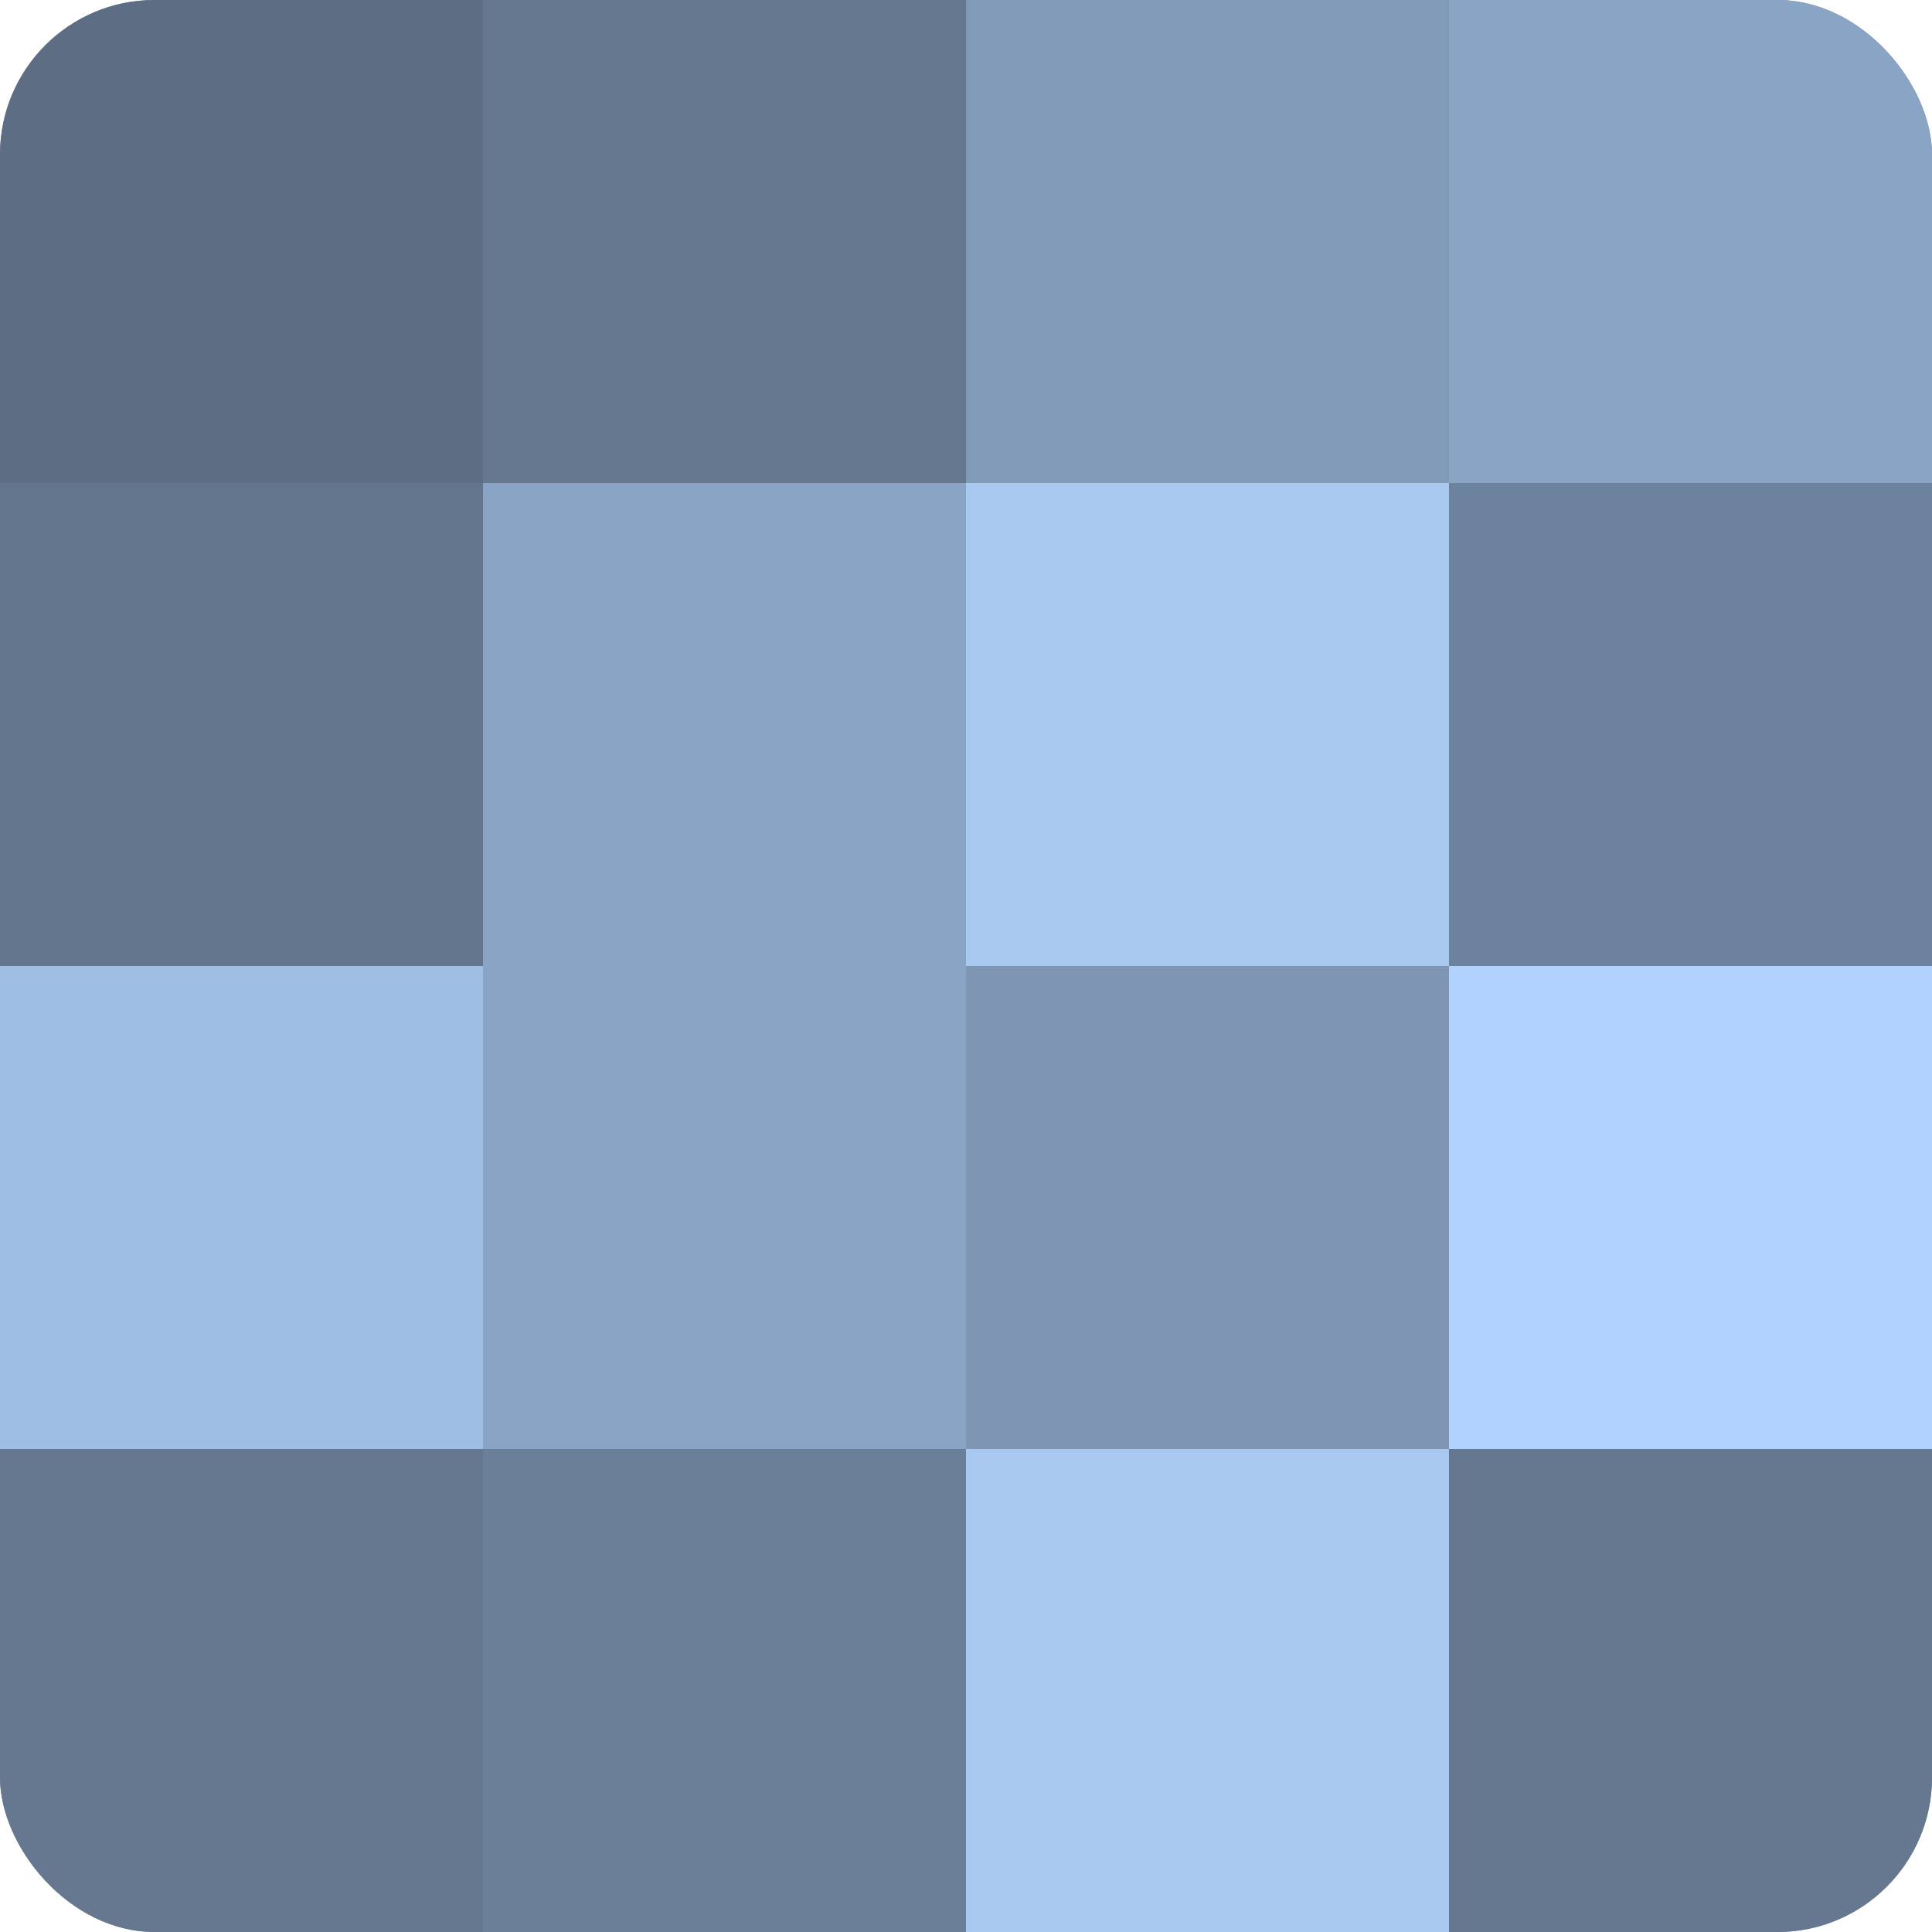 <?xml version="1.0" encoding="UTF-8"?>
<svg xmlns="http://www.w3.org/2000/svg" width="80" height="80" viewBox="0 0 100 100" preserveAspectRatio="xMidYMid meet"><defs><clipPath id="c" width="100" height="100"><rect width="100" height="100" rx="8" ry="8"/></clipPath></defs><g clip-path="url(#c)"><rect width="100" height="100" fill="#7086a0"/><rect width="25" height="25" fill="#5d6e84"/><rect y="25" width="25" height="25" fill="#62758c"/><rect y="50" width="25" height="25" fill="#9fbee4"/><rect y="75" width="25" height="25" fill="#657890"/><rect x="25" width="25" height="25" fill="#657890"/><rect x="25" y="25" width="25" height="25" fill="#89a4c4"/><rect x="25" y="50" width="25" height="25" fill="#89a4c4"/><rect x="25" y="75" width="25" height="25" fill="#6a7f98"/><rect x="50" width="25" height="25" fill="#819ab8"/><rect x="50" y="25" width="25" height="25" fill="#a8c8f0"/><rect x="50" y="50" width="25" height="25" fill="#7e96b4"/><rect x="50" y="75" width="25" height="25" fill="#a8c8f0"/><rect x="75" width="25" height="25" fill="#89a4c4"/><rect x="75" y="25" width="25" height="25" fill="#6d829c"/><rect x="75" y="50" width="25" height="25" fill="#b0d2fc"/><rect x="75" y="75" width="25" height="25" fill="#657890"/></g></svg>
